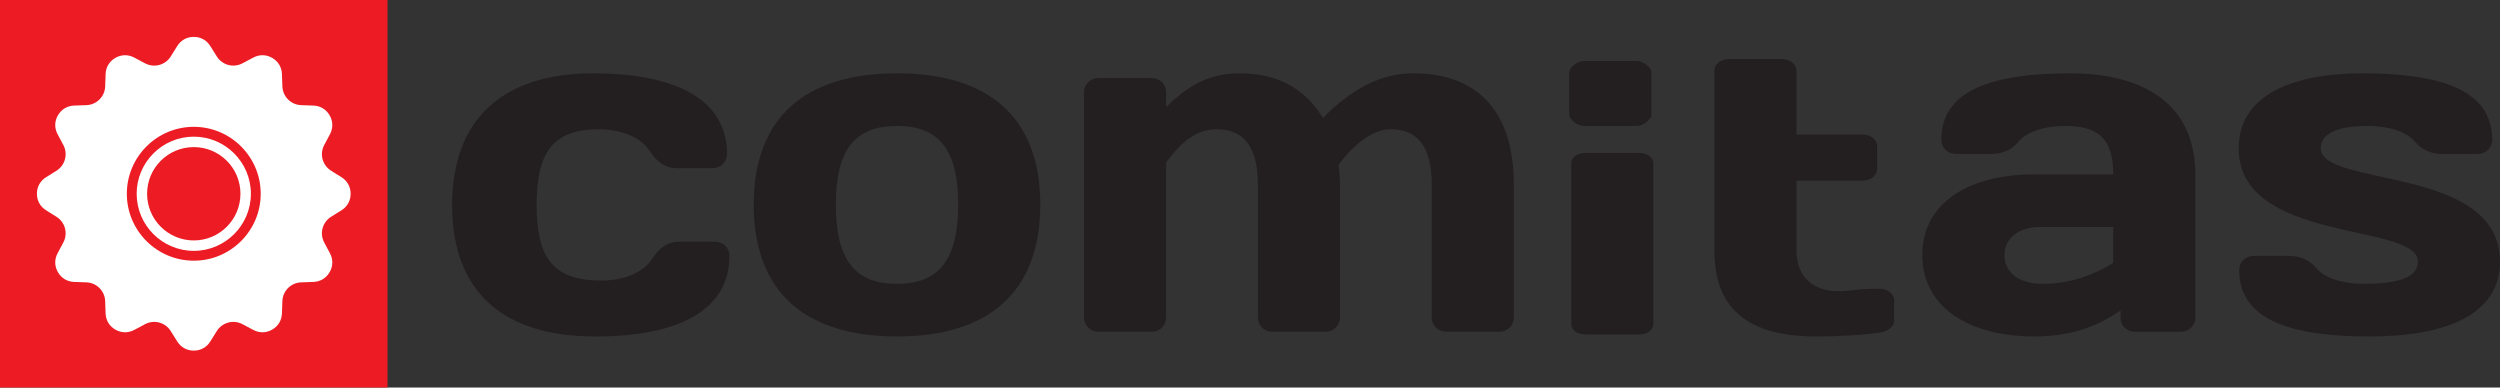 <?xml version="1.0" encoding="UTF-8"?> <svg xmlns="http://www.w3.org/2000/svg" id="Layer_2" data-name="Layer 2" viewBox="0 0 2340.63 362.84"><rect x="0" y="0" width="2340.63" height="362.84" fill="#333333" stroke="none"/><defs><style> .cls-1, .cls-2 { fill: #fff; } .cls-2 { fill-rule: evenodd; } .cls-3 { fill: #ed1c24; } .cls-4 { fill: #231f20; } </style></defs><g id="_Слой_2" data-name="Слой 2"><g><rect class="cls-3" width="362.83" height="362.84"></rect><g><path class="cls-1" d="m181.43,225.11c-24.14,0-43.71-19.57-43.71-43.7s19.57-43.69,43.71-43.69,43.69,19.57,43.69,43.69-19.56,43.7-43.69,43.7m0-97.16c-29.49,0-53.48,23.99-53.48,53.46s23.99,53.46,53.48,53.46,53.46-23.98,53.46-53.46-23.99-53.46-53.46-53.46"></path><path class="cls-2" d="m181.43,244.07c-34.56,0-62.68-28.11-62.68-62.66s28.12-62.67,62.68-62.67,62.66,28.1,62.66,62.67-28.1,62.66-62.66,62.66m15.48-200.95l6.06,9.7c5.09,8.16,15.58,10.97,24.07,6.45l10.11-5.37c5.72-3.05,12.09-2.94,17.7.3,5.62,3.24,8.9,8.71,9.12,15.19l.4,11.44c.33,9.61,8.01,17.28,17.61,17.62l11.44.39c6.48.22,11.94,3.51,15.19,9.12,3.24,5.62,3.36,11.99.31,17.71l-5.38,10.1c-4.51,8.5-1.7,18.98,6.46,24.08l9.7,6.05c5.5,3.45,8.58,9.02,8.58,15.5s-3.08,12.06-8.58,15.49l-9.7,6.06c-8.16,5.09-10.97,15.58-6.46,24.07l5.38,10.11c3.05,5.72,2.93,12.09-.31,17.71-3.24,5.61-8.71,8.89-15.19,9.12l-11.44.4c-9.61.33-17.28,8-17.61,17.62l-.4,11.43c-.22,6.48-3.5,11.94-9.12,15.19-5.61,3.24-11.99,3.35-17.7.3l-10.1-5.37c-8.5-4.53-18.99-1.71-24.08,6.45l-6.06,9.7c-3.43,5.51-9.01,8.59-15.49,8.59s-12.06-3.09-15.49-8.59l-6.06-9.7c-5.1-8.16-15.58-10.97-24.07-6.45l-10.11,5.37c-5.72,3.05-12.09,2.94-17.71-.3-5.62-3.24-8.9-8.71-9.13-15.19l-.39-11.43c-.33-9.62-8.01-17.29-17.62-17.62l-11.43-.4c-6.48-.23-11.94-3.51-15.19-9.12-3.25-5.62-3.35-11.99-.31-17.71l5.38-10.11c4.52-8.49,1.7-18.98-6.45-24.07l-9.7-6.06c-5.5-3.43-8.59-9.01-8.59-15.49s3.09-12.07,8.6-15.5l9.7-6.05c8.16-5.1,10.96-15.58,6.45-24.08l-5.38-10.1c-3.05-5.72-2.94-12.1.31-17.71,3.24-5.61,8.71-8.9,15.19-9.12l11.43-.39c9.61-.34,17.29-8.01,17.62-17.62l.39-11.43c.22-6.49,3.51-11.95,9.12-15.19,5.61-3.24,11.99-3.35,17.71-.3l10.11,5.37c8.49,4.52,18.98,1.71,24.07-6.45l6.06-9.7c3.43-5.51,9-8.59,15.49-8.59s12.05,3.09,15.49,8.59"></path></g><g><path class="cls-4" d="m502.42,192.07c0,48.83,15,70.59,60.48,70.59,23.2,0,40.01-8.44,47.74-20.42,6.37-9.77,14.09-15.99,25.45-15.99h33.2c7.73,0,13.65,5.78,13.65,13.34,0,50.58-47.29,75.45-125.52,75.45-86.39,0-134.13-41.73-134.13-122.96s48.2-123.41,131.87-123.41c78.2,0,125.5,24.84,125.5,75.46,0,7.55-5.92,13.32-13.64,13.32h-33.2c-11.36,0-19.08-6.22-25.46-15.98-7.73-11.99-24.56-20.43-47.74-20.43-43.21,0-58.21,21.76-58.21,71.05"></path><path class="cls-4" d="m973.96,191.63c0,81.67-48.21,123.4-134.15,123.4s-134.15-41.74-134.15-123.4,48.21-122.98,134.15-122.98,134.15,41.28,134.15,122.98m-76.84,0c0-52.4-18.65-73.7-57.31-73.7s-57.28,21.3-57.28,73.7,18.64,74.12,57.28,74.12,57.31-21.73,57.31-74.12"></path><path class="cls-4" d="m1177.68,172.98c0-36.84-14.09-51.95-38.65-51.95-19.09,0-33.2,11.98-47.29,31.09v145.17c0,7.54-5.91,13.32-13.64,13.32h-49.58c-7.72,0-13.62-5.78-13.62-13.32V86.39c0-7.53,5.9-13.31,13.62-13.31h49.58c7.73,0,13.64,5.78,13.64,13.31v13.77c17.74-16.88,36.83-31.51,68.64-31.51,36.4,0,60.96,14.2,78.25,41.74,25.46-25.75,53.18-41.74,84.57-41.74,55.48,0,94.11,30.63,94.11,104.32v124.31c0,7.54-5.89,13.32-13.63,13.32h-49.58c-7.71,0-13.63-5.78-13.63-13.32v-124.31c0-36.84-14.08-51.95-38.66-51.95-14.98,0-32.73,11.98-48.63,33.31.9,6.22,1.35,12.42,1.35,18.65v124.31c0,7.54-5.9,13.32-13.63,13.32h-49.58c-7.72,0-13.63-5.78-13.63-13.32v-124.31Z"></path><path class="cls-4" d="m1700.62,315.03c-63.66,0-95.5-25.58-95.5-80.46V66.28c0-6.22,5.92-10.95,13.65-10.95h49.56c7.73,0,13.63,4.74,13.63,10.95v59.64h61.83c7.74,0,13.67,4.76,13.67,10.97v21.23c0,6.2-5.93,10.98-13.67,10.98h-61.83v65.47c0,24.86,15.94,38.04,39.12,38.04,11.83,0,20.47-2.2,30.46-2.2h8.2c7.74,0,13.63,4.76,13.63,10.98v19.03c0,5.47-5.89,9.85-13.63,10.97-13.64,2.19-38.66,3.64-59.11,3.64"></path><path class="cls-4" d="m1889.85,132.57c-5.91,7.09-14.1,11.55-25.48,11.55h-33.18c-7.74,0-13.64-5.77-13.64-13.32,0-46.16,47.28-62.14,120.94-62.14,65.48,0,116.86,26.62,116.86,94.57v134.07c0,7.55-5.91,13.32-13.65,13.32h-42.71c-7.75,0-13.67-5.76-13.67-13.32v-6.67c-20.44,14.22-45.45,24.41-80.48,24.41-59.56,0-105.05-26.17-105.05-76.34s45.49-75.47,105.05-75.47h73.68c0-34.64-15.03-45.29-45.49-45.29-18.63,0-35.47,5.32-43.19,14.65m88.68,113.66v-33.74h-68.22c-21.36,0-33.65,11.53-33.65,26.2,0,15.53,12.29,27.06,35.91,27.06,27.3,0,50.02-9.75,65.96-19.52"></path><path class="cls-4" d="m2218.31,315.03c-74.56,0-121.89-15.98-121.89-62.13,0-7.56,5.91-13.32,13.66-13.32h33.2c11.34,0,19.53,4.43,25.44,11.53,7.75,9.31,24.57,14.64,44.12,14.64,38.2,0,50.93-8.43,50.93-20.85,0-36.85-167.8-16.43-167.8-106.1,0-50.18,51.38-70.14,115.51-70.14,74.56,0,121.84,15.99,121.84,62.14,0,7.55-5.89,13.33-13.61,13.33h-33.22c-11.36,0-19.55-4.45-25.46-11.55-7.73-9.32-24.54-14.65-44.12-14.65-31.37,0-44.1,8.44-44.1,20.87,0,36.86,167.79,15.55,167.79,106.1,0,50.15-51.37,70.13-122.32,70.13"></path><path class="cls-4" d="m1484.71,313.21c-7.72,0-13.61-4.24-13.61-9.77v-150.55c0-5.53,5.89-9.76,13.61-9.76h49.58c7.72,0,13.64,4.22,13.64,9.76v150.55c0,5.53-5.92,9.77-13.64,9.77h-49.58Z"></path><path class="cls-4" d="m1482.88,117.9c-7.72,0-13.61-7.83-13.61-9.81v-41.25c0-1.98,5.89-9.7,13.61-9.7h49.58c7.72,0,13.63,7.73,13.63,9.7v41.25c0,1.98-5.91,9.81-13.63,9.81h-49.58Z"></path></g></g></g></svg> 